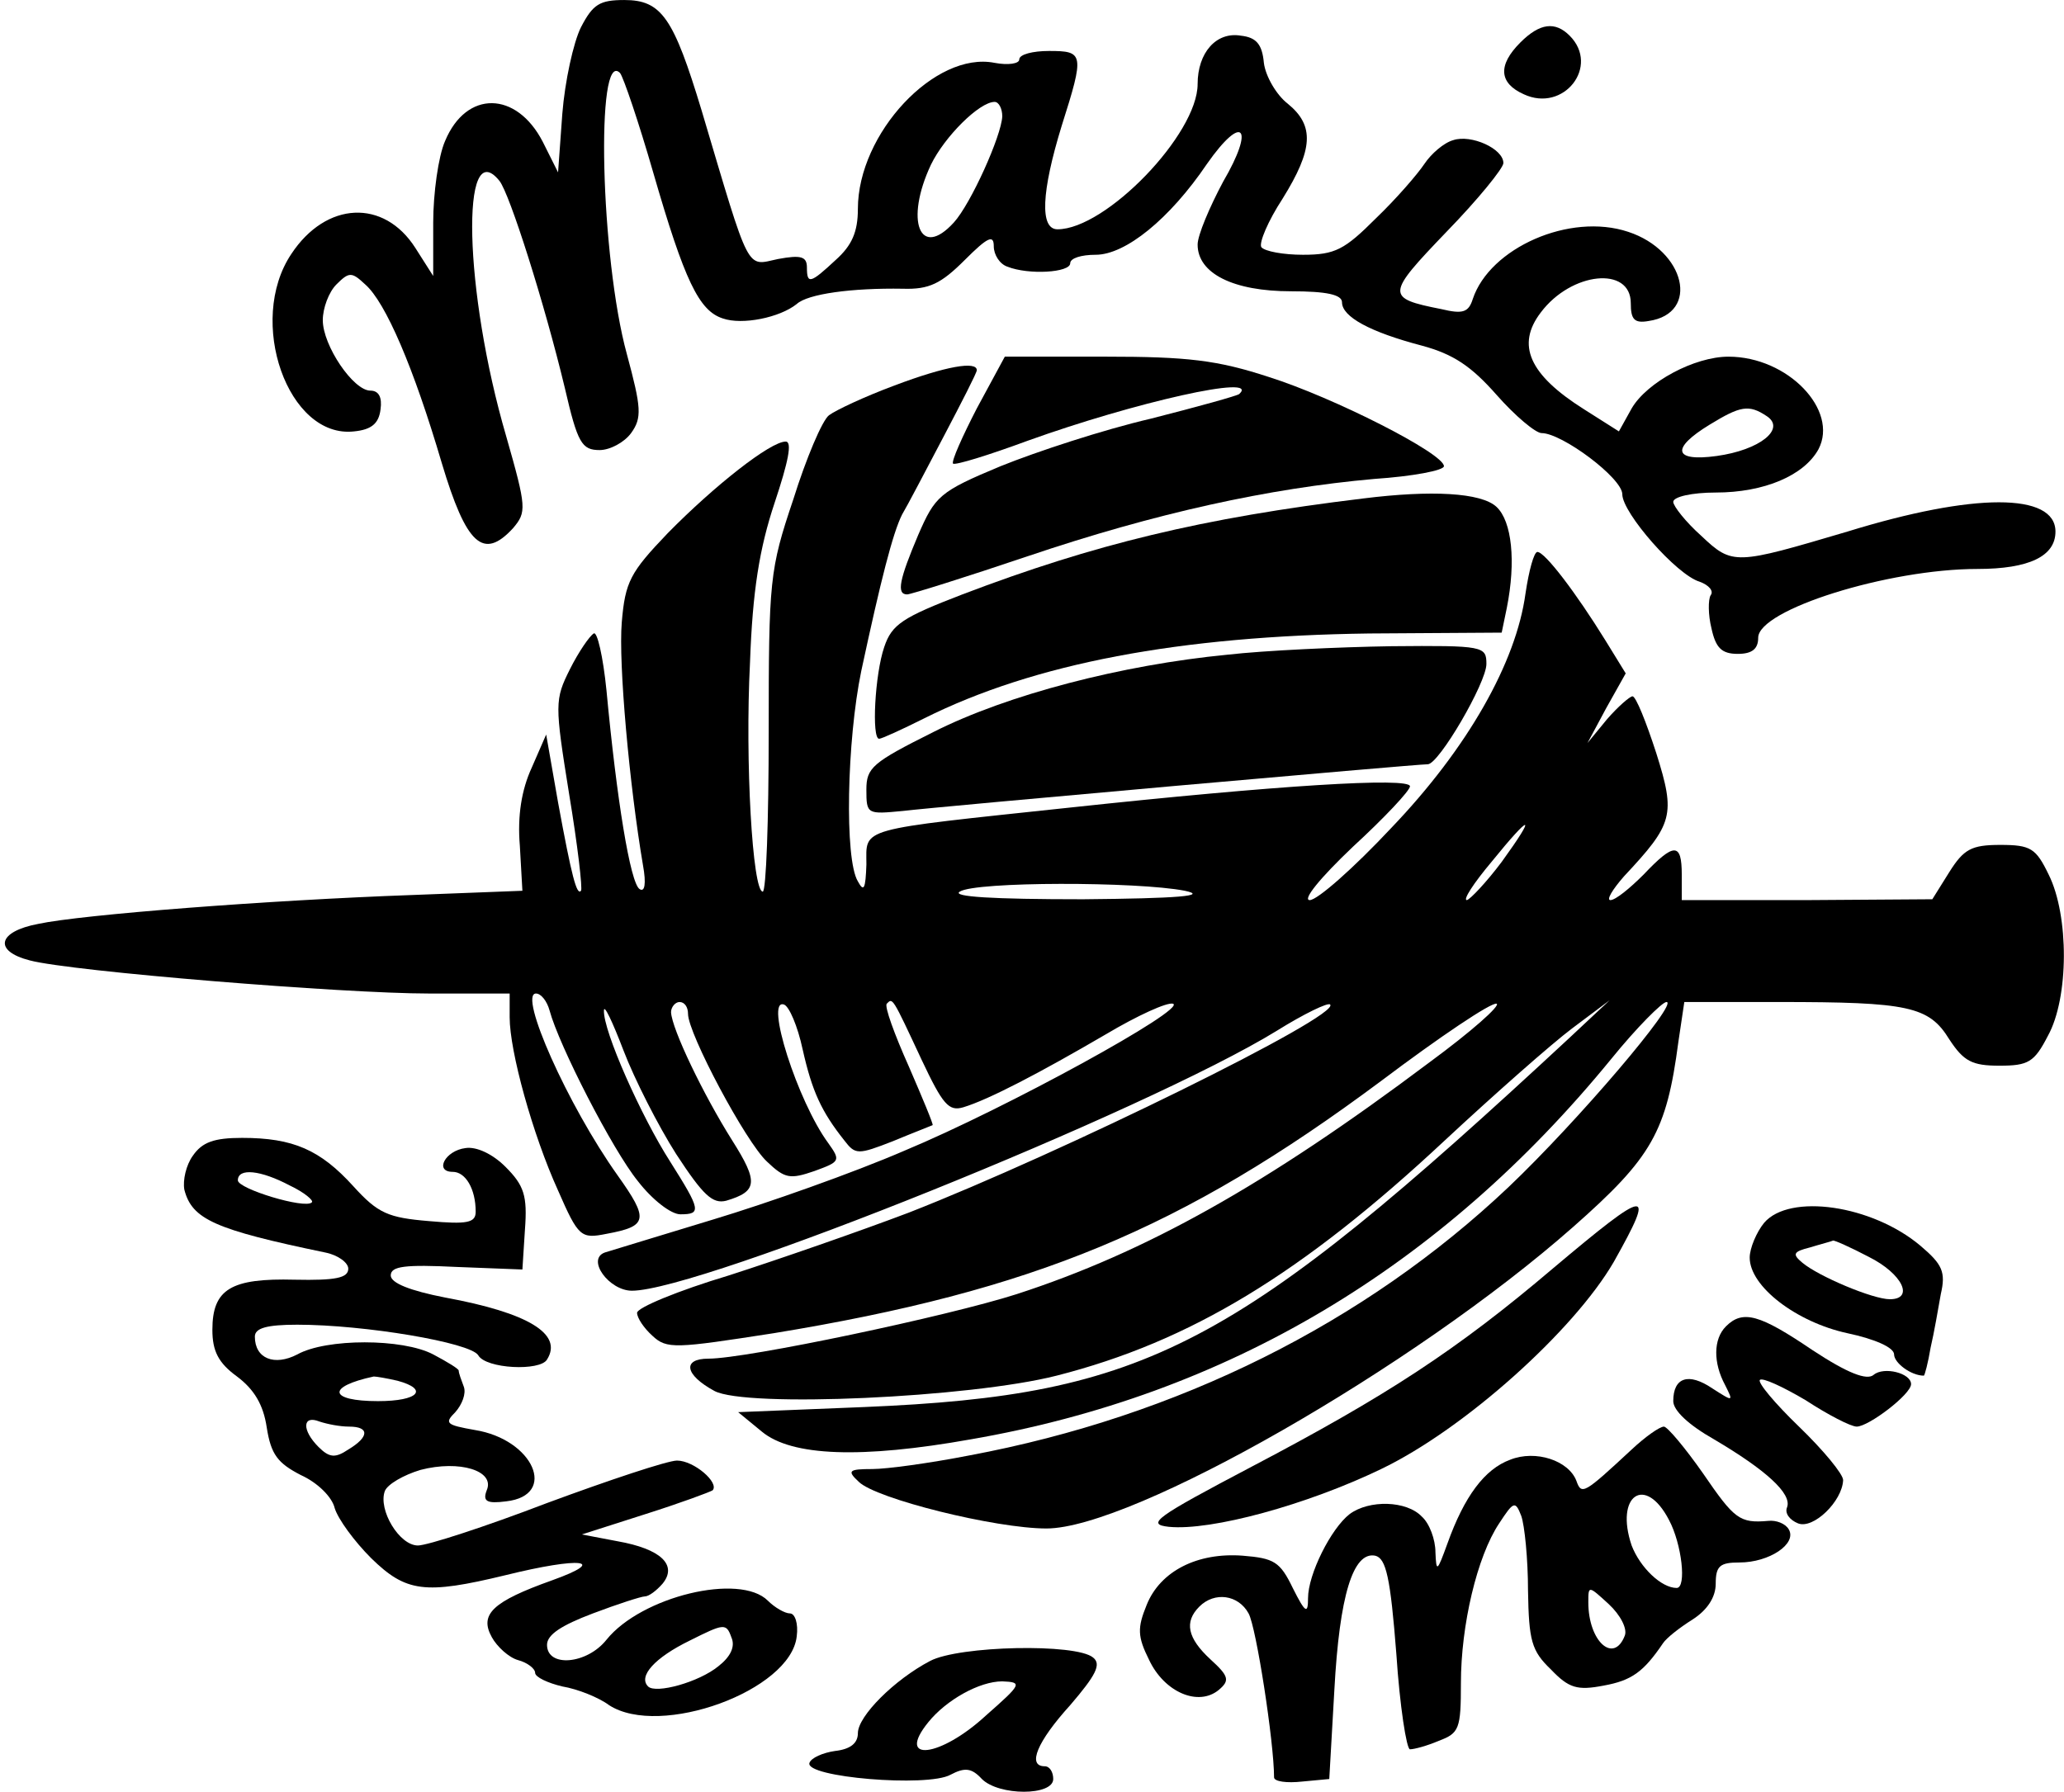 <?xml version="1.0" encoding="UTF-8" standalone="yes"?>
<svg version="1.0" xmlns="http://www.w3.org/2000/svg" width="64.294mm" height="55.825mm" viewBox="0 0 243 211" preserveAspectRatio="xMidYMid meet">
  <g transform="translate(0,211) scale(0.1,-0.1)" fill="#000000" stroke="none">
    <path d="M684 2078 c-9 -18 -19 -64 -22 -102 l-5 -69 -18 36 c-31 60 -90 61
-115 1 -8 -18 -14 -62 -14 -96 l0 -63 -21 33 c-37 58 -105 55 -146 -7 -53 -79
-4 -218 74 -209 20 2 29 9 31 26 2 14 -2 22 -12 22 -20 0 -56 53 -56 83 0 14
7 33 16 42 15 15 18 15 34 0 24 -21 57 -98 90 -210 29 -97 49 -115 84 -77 16
19 16 24 -8 108 -50 171 -54 358 -8 301 12 -15 53 -144 77 -244 15 -65 20 -73
41 -73 12 0 29 9 37 20 13 18 12 30 -5 93 -31 113 -37 361 -8 331 4 -5 22 -58
39 -117 37 -128 54 -163 82 -172 23 -8 67 1 87 17 13 12 65 19 125 18 31 -1
45 6 73 34 27 27 34 30 34 16 0 -10 7 -21 16 -24 25 -10 74 -7 74 4 0 6 13 10
30 10 35 0 87 42 131 107 42 60 57 44 19 -21 -16 -30 -30 -63 -30 -74 0 -34
42 -55 110 -55 42 0 60 -4 60 -13 0 -17 33 -35 94 -51 37 -10 58 -24 88 -58
22 -25 46 -45 53 -45 24 0 95 -53 95 -72 0 -22 64 -95 91 -103 11 -4 17 -11
13 -16 -3 -5 -3 -23 1 -39 5 -23 12 -30 31 -30 17 0 24 6 24 19 0 33 153 81
258 81 61 0 92 15 92 44 0 46 -96 46 -245 0 -132 -39 -135 -40 -172 -5 -18 16
-33 35 -33 40 0 6 22 11 50 11 57 0 104 20 121 51 24 46 -36 109 -106 109 -40
0 -96 -30 -114 -61 l-15 -27 -41 26 c-65 41 -80 76 -51 114 36 48 106 55 106
11 0 -19 4 -24 21 -21 61 9 43 83 -24 105 -69 23 -163 -19 -183 -79 -5 -16
-12 -18 -37 -12 -66 13 -65 17 6 91 37 38 67 75 67 81 0 17 -38 34 -59 27 -11
-3 -26 -16 -34 -28 -8 -12 -33 -41 -57 -64 -37 -37 -48 -43 -86 -43 -23 0 -45
4 -49 9 -3 5 8 31 25 57 36 58 38 86 6 112 -13 10 -26 32 -28 48 -2 22 -9 30
-27 32 -29 5 -51 -20 -51 -57 0 -59 -108 -171 -165 -171 -21 0 -19 44 5 122
27 85 26 88 -15 88 -19 0 -35 -4 -35 -10 0 -5 -13 -7 -29 -4 -70 14 -161 -83
-161 -172 0 -27 -7 -43 -26 -60 -30 -28 -34 -29 -34 -9 0 13 -7 15 -34 10 -38
-8 -32 -20 -90 175 -33 109 -47 130 -91 130 -29 0 -37 -5 -51 -32z m496 -105
c-1 -23 -37 -103 -57 -125 -40 -44 -58 2 -27 68 16 33 57 74 75 74 5 0 9 -8 9
-17z m900 -353 c23 -15 -8 -40 -59 -47 -51 -7 -54 9 -8 37 36 22 46 24 67 10z"/>
    <path d="M1790 2060 c-27 -27 -25 -48 4 -61 47 -22 90 33 54 69 -17 17 -35 15
-58 -8z"/>
    <path d="M1150 1629 c-17 -33 -30 -62 -28 -65 3 -2 42 10 88 27 125 45 275 79
249 55 -2 -2 -49 -15 -104 -29 -56 -13 -135 -39 -177 -56 -72 -30 -77 -35 -97
-81 -22 -52 -26 -70 -13 -70 4 0 68 20 142 45 151 51 284 80 408 91 45 3 82
10 82 15 0 15 -130 81 -206 105 -61 20 -96 24 -193 24 l-118 0 -33 -61z"/>
    <path d="M1053 1656 c-35 -13 -69 -29 -77 -35 -8 -6 -27 -51 -42 -99 -28 -83
-29 -95 -29 -275 0 -103 -3 -187 -7 -187 -12 0 -21 153 -15 270 3 84 11 134
29 188 16 48 21 72 13 72 -18 0 -84 -52 -139 -108 -44 -46 -50 -57 -54 -105
-4 -48 9 -192 25 -286 4 -22 2 -32 -4 -28 -11 7 -27 106 -39 234 -4 40 -11 70
-15 67 -5 -3 -18 -22 -28 -42 -18 -36 -18 -41 -1 -147 10 -60 16 -112 14 -114
-5 -6 -11 17 -27 104 l-14 80 -17 -39 c-12 -26 -17 -57 -14 -92 l3 -53 -130
-5 c-168 -6 -389 -23 -440 -34 -48 -9 -53 -32 -10 -43 49 -13 369 -39 470 -39
l95 0 0 -28 c0 -40 27 -138 57 -204 24 -55 27 -57 57 -51 49 9 50 17 13 69
-59 83 -117 214 -96 214 6 0 13 -9 16 -20 11 -41 74 -164 104 -201 17 -22 39
-39 50 -39 25 0 24 5 -12 62 -34 53 -79 154 -78 178 0 8 10 -13 23 -47 13 -34
41 -89 62 -122 32 -49 43 -59 59 -55 37 11 38 22 7 71 -34 54 -71 131 -72 151
0 6 5 12 10 12 6 0 10 -6 10 -14 0 -23 68 -151 93 -174 21 -20 27 -21 56 -11
30 11 31 12 16 33 -36 49 -75 171 -52 163 6 -2 16 -25 22 -53 11 -49 22 -73
49 -107 13 -17 16 -17 57 -1 24 10 45 18 47 19 1 1 -12 32 -28 69 -17 38 -29
71 -26 74 7 7 6 9 41 -66 25 -53 32 -61 49 -56 30 9 91 41 168 86 37 22 72 38
79 36 17 -6 -196 -123 -316 -173 -60 -26 -162 -62 -225 -81 -63 -19 -121 -37
-128 -39 -22 -8 5 -45 32 -45 80 0 606 212 759 306 32 20 61 34 63 31 13 -13
-317 -175 -496 -245 -58 -22 -153 -55 -212 -74 -60 -18 -108 -38 -108 -44 0
-6 8 -18 18 -27 17 -16 27 -15 143 3 305 50 480 122 715 297 69 52 130 93 136
91 5 -2 -30 -33 -79 -69 -193 -145 -335 -224 -486 -273 -81 -26 -318 -76 -363
-76 -31 0 -28 -19 7 -38 37 -20 301 -8 403 18 157 40 289 120 457 277 58 54
126 114 150 132 l44 33 -47 -44 c-394 -366 -497 -421 -831 -435 l-148 -6 28
-23 c35 -29 117 -32 246 -9 301 52 553 202 754 448 30 37 60 67 65 67 15 0
-104 -140 -186 -218 -169 -160 -389 -270 -635 -316 -46 -9 -97 -16 -114 -16
-28 0 -30 -2 -16 -15 20 -20 161 -55 221 -55 101 0 433 190 620 355 93 82 110
112 124 218 l7 47 111 0 c153 0 177 -5 201 -44 17 -26 27 -31 59 -31 34 0 41
4 57 35 25 45 25 142 1 190 -15 31 -21 35 -57 35 -34 0 -43 -5 -60 -32 l-20
-32 -147 -1 -148 0 0 30 c0 38 -9 38 -45 0 -16 -16 -33 -30 -39 -30 -5 0 2 12
16 28 58 62 61 72 38 145 -12 37 -24 67 -28 67 -3 0 -17 -12 -30 -27 l-23 -28
22 41 23 41 -24 39 c-34 55 -71 104 -80 104 -4 0 -10 -22 -14 -49 -11 -81 -68
-182 -158 -276 -44 -47 -87 -85 -96 -85 -9 0 12 26 51 63 37 34 67 66 67 71 0
11 -158 1 -400 -25 -253 -27 -240 -23 -240 -67 -1 -29 -3 -33 -10 -20 -16 26
-13 166 4 248 23 107 37 162 48 184 6 10 28 52 49 92 21 40 39 75 39 78 0 11
-36 5 -97 -18z m715 -561 c-18 -24 -37 -44 -41 -45 -5 0 8 20 29 45 47 58 54
58 12 0z m-373 -34 c28 -6 -8 -9 -120 -10 -107 0 -155 3 -145 9 18 12 209 12
265 1z"/>
    <path d="M1605 1523 c-190 -23 -317 -54 -472 -113 -70 -27 -83 -35 -92 -62
-11 -32 -15 -108 -6 -108 3 0 27 11 53 24 130 65 301 97 524 100 l156 1 6 29
c11 55 6 102 -12 119 -18 17 -77 20 -157 10z"/>
    <path d="M1445 1339 c-124 -12 -259 -47 -346 -91 -72 -36 -79 -42 -79 -68 0
-29 1 -29 43 -25 41 5 604 55 618 55 13 0 69 96 69 118 0 21 -3 22 -112 21
-62 -1 -149 -5 -193 -10z"/>
    <path d="M227 749 c-8 -11 -12 -29 -10 -40 9 -35 36 -47 166 -74 15 -3 27 -12
27 -19 0 -11 -15 -14 -63 -13 -75 2 -97 -11 -97 -59 0 -25 7 -39 29 -55 20
-15 31 -33 35 -60 5 -32 13 -42 40 -56 20 -9 37 -26 40 -39 4 -13 23 -39 43
-59 41 -40 63 -43 158 -20 89 22 122 18 55 -6 -70 -25 -86 -40 -71 -67 6 -11
20 -24 31 -27 11 -3 20 -10 20 -15 0 -5 15 -12 32 -16 18 -3 43 -13 55 -22 60
-39 214 17 221 81 2 15 -2 27 -8 27 -6 0 -18 7 -26 15 -33 33 -149 5 -190 -46
-23 -29 -70 -33 -70 -6 0 12 17 23 54 37 29 11 57 20 61 20 5 0 14 7 21 15 18
22 -2 41 -53 50 l-42 8 75 24 c41 13 76 26 79 28 8 9 -22 35 -42 35 -11 0 -80
-23 -153 -50 -73 -28 -141 -50 -152 -50 -22 0 -47 42 -39 64 3 8 22 19 42 25
46 12 88 -1 78 -24 -5 -13 0 -16 23 -13 61 7 32 73 -37 84 -34 6 -36 8 -23 21
8 9 13 22 10 30 -3 8 -6 16 -6 19 0 2 -13 10 -30 19 -36 19 -126 19 -160 0
-27 -14 -50 -5 -50 21 0 10 14 14 50 14 79 0 204 -21 213 -36 9 -16 73 -19 81
-5 19 30 -22 55 -120 73 -41 8 -64 17 -64 26 0 11 17 13 78 10 l77 -3 3 47 c3
40 -1 52 -23 74 -15 15 -34 24 -47 22 -24 -3 -37 -28 -15 -28 15 0 27 -20 27
-47 0 -13 -10 -15 -55 -11 -48 4 -60 9 -89 41 -39 43 -71 57 -131 57 -33 0
-47 -5 -58 -21z m114 -35 c17 -8 29 -18 26 -20 -8 -8 -87 16 -87 26 0 15 27
12 61 -6z m127 -230 c37 -10 25 -24 -23 -24 -58 0 -61 17 -5 29 3 0 15 -2 28
-5z m-57 -54 c24 0 24 -12 -1 -27 -15 -10 -22 -10 -35 3 -20 20 -19 38 1 30 9
-3 24 -6 35 -6z m435 -282 c-23 -19 -74 -33 -83 -24 -12 12 8 34 49 54 40 20
43 21 49 4 5 -11 -1 -23 -15 -34z"/>
    <path d="M1828 616 c-113 -96 -196 -150 -354 -233 -114 -60 -125 -68 -98 -71
50 -5 163 26 250 68 98 47 227 163 274 244 50 89 42 88 -72 -8z"/>
    <path d="M2077 670 c-9 -11 -17 -30 -17 -41 0 -34 55 -76 115 -89 33 -7 55
-17 55 -25 0 -10 20 -25 35 -25 1 0 5 15 8 33 4 17 9 46 12 63 6 26 2 35 -24
57 -57 48 -154 62 -184 27z m123 -40 c40 -20 54 -50 25 -50 -20 0 -84 27 -103
43 -12 10 -11 13 9 18 13 4 25 7 27 8 1 1 21 -8 42 -19z"/>
    <path d="M2032 548 c-15 -15 -15 -43 -1 -69 10 -20 10 -20 -15 -4 -28 19 -46
13 -46 -15 0 -11 18 -28 48 -45 61 -36 92 -64 86 -80 -3 -7 3 -15 13 -19 18
-7 52 26 53 51 0 7 -23 35 -52 63 -28 27 -49 52 -46 55 3 3 27 -8 54 -24 26
-17 53 -31 60 -31 14 0 64 38 64 50 0 13 -32 21 -44 11 -8 -7 -31 2 -72 29
-62 42 -82 48 -102 28z"/>
    <path d="M1921 403 c-56 -52 -59 -54 -65 -37 -9 24 -48 37 -78 25 -30 -11 -54
-43 -74 -99 -12 -33 -13 -34 -14 -10 0 15 -7 34 -16 42 -18 19 -62 20 -85 3
-22 -17 -49 -71 -49 -99 0 -19 -3 -18 -18 12 -15 31 -22 35 -59 38 -53 4 -97
-18 -113 -58 -11 -27 -11 -37 3 -65 18 -38 58 -55 82 -35 13 11 12 16 -10 36
-27 25 -31 44 -13 62 18 18 46 14 58 -8 9 -16 30 -152 30 -193 0 -5 15 -7 33
-5 l32 3 6 105 c6 111 22 163 48 158 13 -3 18 -26 25 -116 4 -61 12 -112 16
-112 5 0 20 4 34 10 24 9 26 14 26 68 0 68 19 149 45 188 17 26 19 27 26 9 4
-11 8 -51 8 -88 1 -59 4 -71 27 -93 21 -22 31 -25 62 -19 33 6 47 16 70 50 4
6 19 18 35 28 17 11 27 26 27 42 0 21 5 25 28 25 35 0 68 22 58 39 -4 7 -15
11 -24 10 -34 -3 -40 2 -77 56 -21 30 -42 55 -46 55 -5 0 -22 -12 -38 -27z
m44 -83 c15 -28 21 -80 9 -80 -18 0 -43 24 -53 50 -20 59 16 84 44 30z m-52
-136 c-13 -34 -43 -7 -43 39 0 20 0 20 24 -2 14 -13 22 -29 19 -37z"/>
    <path d="M1095 154 c-42 -22 -85 -65 -85 -85 0 -12 -9 -19 -27 -21 -14 -2 -28
-8 -30 -14 -6 -17 139 -29 166 -14 17 9 25 8 37 -5 20 -20 84 -20 84 0 0 8 -4
15 -10 15 -21 0 -9 29 30 72 30 35 37 48 27 56 -20 17 -158 14 -192 -4z m66
-64 c-54 -50 -107 -56 -68 -8 21 26 60 48 87 48 24 -1 23 -3 -19 -40z"/>
  </g>
</svg>
